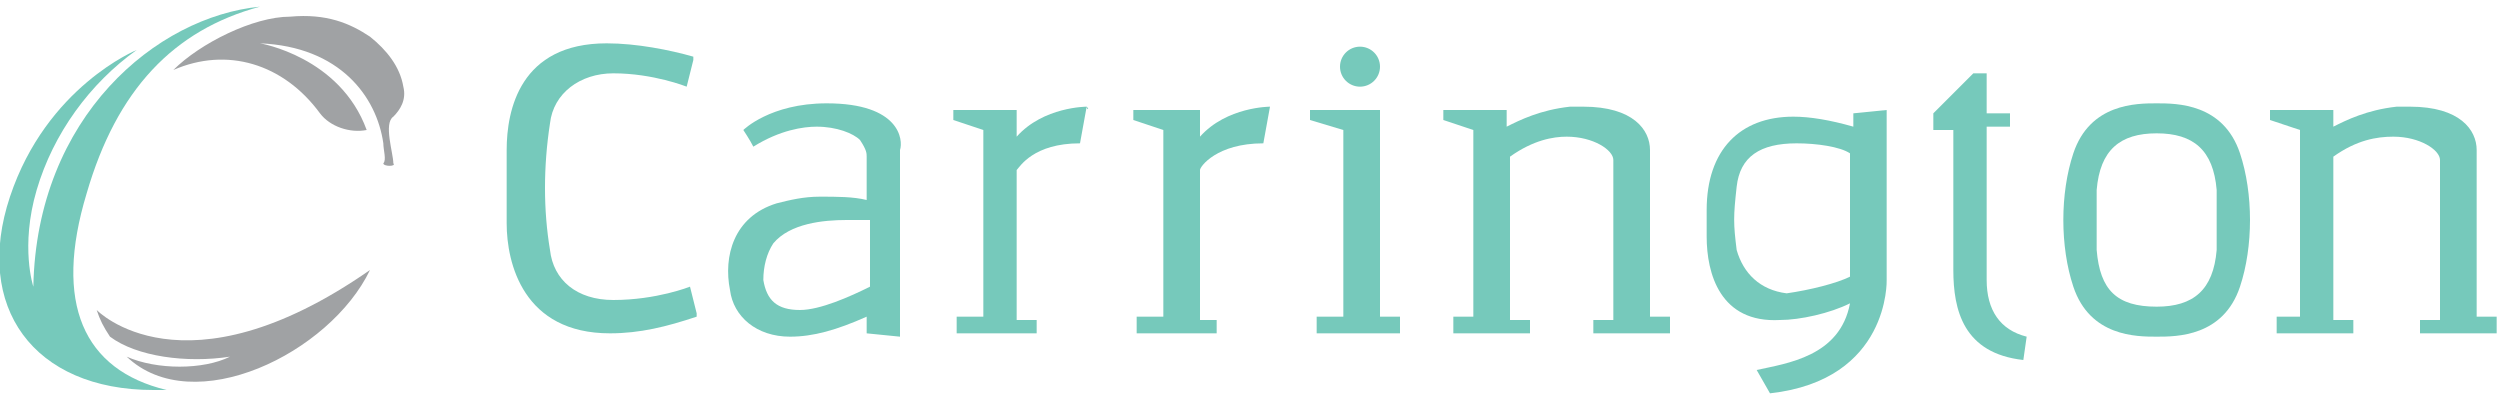 <svg xmlns="http://www.w3.org/2000/svg" xmlns:xlink="http://www.w3.org/1999/xlink" id="Layer_1" x="0px" y="0px" viewBox="0 0 75 12" style="enable-background:new 0 0 75 12;" xml:space="preserve"><style type="text/css">	.st0{fill-rule:evenodd;clip-rule:evenodd;fill:#A0A2A4;}	.st1{fill-rule:evenodd;clip-rule:evenodd;fill:#76C9BB;}</style><g>	<g>		<path class="st0" d="M2.9,9.3C3,9.6,3.1,9.8,3.3,10.1c0.8,0.6,2.3,0.8,3.6,0.6c-0.8,0.4-2.2,0.4-3.1,0c2,1.9,6.1-0.1,7.3-2.6   C5.5,12,2.9,9.3,2.9,9.3z"></path>	</g>	<g>		<path class="st1" d="M2.6,5.8c0.9-3.1,2.6-4.9,5.2-5.6C4.7,0.5,1.1,3.5,1,8.6c0,0-0.4-1.2,0.1-2.9c0.5-1.7,1.6-3.2,3-4.2   c0,0-2.7,1.1-3.8,4.4c-1.1,3.3,0.7,5.8,4.3,5.8c0,0,0.1,0,0.1,0c0.1,0,0.2,0,0.3,0C2.5,11.1,1.6,9.1,2.6,5.8z"></path>	</g>	<g>		<path class="st0" d="M11.8,3.5C12,3.3,12.2,3,12.1,2.6c-0.1-0.6-0.5-1.1-1-1.5l0,0c-0.6-0.4-1.3-0.7-2.4-0.6   C7.6,0.5,6,1.3,5.2,2.1c1.6-0.7,3.3-0.2,4.4,1.3c0.3,0.4,0.9,0.6,1.4,0.5c-0.8-2.2-3.2-2.6-3.2-2.6c2.4,0.1,3.5,1.6,3.7,3   c0,0.2,0.1,0.5,0,0.6c0,0.1,0.4,0.1,0.3,0C11.8,4.6,11.5,3.7,11.8,3.5z"></path>	</g></g><g>	<g>		<path class="st1" d="M64.7,10.1L64.7,10.1c-0.6,0-2,0-2.5-1.5c-0.2-0.6-0.3-1.3-0.3-2c0-0.7,0.1-1.4,0.3-2   c0.5-1.5,1.9-1.5,2.5-1.5h0c0.6,0,2,0,2.5,1.5c0.2,0.6,0.3,1.3,0.3,2c0,0.7-0.1,1.4-0.3,2C66.7,10.1,65.3,10.1,64.7,10.1   L64.7,10.1L64.7,10.1z M64.7,4L64.7,4c-1.1,0-1.7,0.5-1.8,1.7c0,0,0,0.1,0,0.1c0,0.1,0,0.4,0,0.8c0,0.4,0,0.6,0,0.8   c0,0,0,0.1,0,0.1c0.1,1.2,0.6,1.7,1.8,1.7c1.1,0,1.7-0.5,1.8-1.7c0,0,0-0.1,0-0.1c0-0.1,0-0.4,0-0.8c0-0.4,0-0.6,0-0.8   c0,0,0-0.1,0-0.1C66.4,4.5,65.8,4,64.7,4z"></path>	</g>	<g>		<path class="st1" d="M60.7,10.8c-1.8-0.2-2.1-1.5-2.1-2.7V3.9h-0.6c0,0,0,0,0,0V3.4c0,0,0,0,0,0l1.2-1.2c0,0,0,0,0,0h0.4   c0,0,0,0,0,0v1.2h0.7c0,0,0,0,0,0v0.4c0,0,0,0,0,0h-0.7v4.6c0,0.9,0.4,1.5,1.2,1.7c0,0,0,0,0,0c0,0,0,0,0,0L60.7,10.8   C60.8,10.8,60.8,10.8,60.7,10.8C60.7,10.8,60.7,10.8,60.7,10.8z"></path>	</g>	<g>		<path class="st1" d="M50.1,9.5h-0.6v-5c0-0.6-0.5-1.3-2-1.3c-0.1,0-0.3,0-0.4,0c-0.9,0.1-1.5,0.4-1.9,0.6V3.3c0,0,0,0,0,0h-1.9   c0,0,0,0,0,0v0.3c0,0,0,0,0,0l0.9,0.3v5.6h-0.6c0,0,0,0,0,0V10c0,0,0,0,0,0h2.3c0,0,0,0,0,0V9.6c0,0,0,0,0,0h-0.6V4.7   C46,4.2,46.6,4.1,47,4.1c0.8,0,1.4,0.4,1.4,0.7v4.8h-0.6c0,0,0,0,0,0V10c0,0,0,0,0,0h2.3c0,0,0,0,0,0L50.1,9.5   C50.1,9.5,50.1,9.5,50.1,9.5z"></path>	</g>	<g>		<path class="st1" d="M74.9,9.5h-0.6v-5c0-0.6-0.5-1.3-2-1.3c-0.1,0-0.3,0-0.4,0c-0.9,0.1-1.5,0.4-1.9,0.6V3.3c0,0,0,0,0,0h-1.9   c0,0,0,0,0,0v0.3c0,0,0,0,0,0L69,3.9v5.6h-0.7c0,0,0,0,0,0V10c0,0,0,0,0,0h2.3c0,0,0,0,0,0V9.6c0,0,0,0,0,0h-0.6V4.7   c0.7-0.5,1.3-0.6,1.8-0.6c0.8,0,1.4,0.4,1.4,0.7v4.8h-0.6c0,0,0,0,0,0V10c0,0,0,0,0,0h2.3c0,0,0,0,0,0L74.9,9.5   C75,9.5,75,9.5,74.9,9.5z"></path>	</g>	<g>		<path class="st1" d="M56.6,8.4V3.3c0,0,0,0,0,0c0,0,0,0,0,0l-1,0.1c0,0,0,0,0,0v0.4c-0.7-0.2-1.3-0.3-1.8-0.3   c-1.6,0-2.6,1-2.6,2.8v0.8c0,1.1,0.4,2.6,2.2,2.5c0.6,0,1.5-0.2,2.1-0.5c-0.3,1.6-1.9,1.8-2.8,2c0,0,0,0,0,0c0,0,0,0,0,0l0.4,0.7   c0,0,0,0,0,0h0C56.7,11.4,56.6,8.4,56.6,8.4L56.6,8.4z M52.1,7.5L52.1,7.5c-0.1-0.8-0.1-1,0-1.9c0.1-0.9,0.7-1.3,1.8-1.3   c0.6,0,1.3,0.1,1.6,0.3v3.7c-0.4,0.2-1.2,0.4-1.9,0.5C52.8,8.7,52.3,8.2,52.1,7.5z"></path>	</g>	<g>		<path class="st1" d="M42,9.5h-0.6V3.3c0,0,0,0,0,0h-2.1c0,0,0,0,0,0v0.3c0,0,0,0,0,0l1,0.3v5.6h-0.8c0,0,0,0,0,0V10c0,0,0,0,0,0   H42c0,0,0,0,0,0L42,9.5C42,9.5,42,9.5,42,9.5z"></path>	</g>	<g>		<circle class="st1" cx="40.8" cy="2" r="0.6"></circle>	</g>	<g>		<path class="st1" d="M32.6,3.2C32.6,3.2,32.6,3.2,32.6,3.2c0,0-1.3,0-2.1,0.9V3.3c0,0,0,0,0,0h-1.9c0,0,0,0,0,0v0.3c0,0,0,0,0,0   l0.9,0.3v5.6h-0.8c0,0,0,0,0,0V10c0,0,0,0,0,0h2.4c0,0,0,0,0,0V9.6c0,0,0,0,0,0h-0.6V5.1c0.1-0.1,0.5-0.8,1.9-0.8c0,0,0,0,0,0   L32.6,3.2C32.7,3.3,32.6,3.3,32.6,3.2z"></path>	</g>	<g>		<path class="st1" d="M38.1,3.2C38.1,3.2,38.1,3.2,38.1,3.2c0,0-1.3,0-2.1,0.9V3.3c0,0,0,0,0,0H34c0,0,0,0,0,0v0.3c0,0,0,0,0,0   l0.9,0.3v5.6h-0.8c0,0,0,0,0,0V10c0,0,0,0,0,0h2.4c0,0,0,0,0,0V9.6c0,0,0,0,0,0H36V5.1C36,5,36.5,4.3,37.9,4.3c0,0,0,0,0,0   L38.1,3.2C38.1,3.3,38.1,3.3,38.1,3.2z"></path>	</g>	<g>		<path class="st1" d="M24.8,3.1L24.8,3.1c-1.7,0-2.5,0.8-2.5,0.8c0,0,0,0,0,0c0,0,0.2,0.3,0.3,0.5c0,0,0,0,0,0c0,0,0,0,0,0   c0,0,0,0,0,0c0.8-0.5,1.5-0.6,1.9-0.6c0.6,0,1.1,0.2,1.3,0.4C26,4.5,26,4.6,26,4.7C26,4.8,26,6,26,6c-0.4-0.1-0.9-0.1-1.4-0.1   c-0.5,0-0.9,0.1-1.3,0.2c-1.3,0.4-1.6,1.6-1.4,2.6c0.1,0.8,0.8,1.4,1.8,1.4c0.7,0,1.4-0.2,2.3-0.6c0,0.3,0,0.5,0,0.5c0,0,0,0,0,0   l1,0.1c0,0,0,0,0,0c0,0,0,0,0,0V4.5C27.1,4.2,27,3.1,24.8,3.1L24.8,3.1z M24,9.3L24,9.3c-0.7,0-1-0.3-1.1-0.9   c0-0.4,0.1-0.8,0.3-1.1c0.5-0.6,1.5-0.7,2.2-0.7c0.3,0,0.5,0,0.7,0l0,2C25.5,8.9,24.6,9.3,24,9.3z"></path>	</g>	<g>		<path class="st1" d="M18.2,1.3c-2.6,0-3,2-3,3.2l0,2.2c0,1.2,0.5,3.3,3.1,3.3c0.9,0,1.7-0.2,2.6-0.5c0,0,0,0,0-0.1l-0.2-0.8   c0,0,0,0,0,0c0,0,0,0,0,0c0,0,0,0,0,0c0,0-1,0.4-2.3,0.4c-1.1,0-1.8-0.6-1.9-1.5c-0.2-1.2-0.2-2.5,0-3.8c0.1-0.9,0.9-1.5,1.9-1.5   c1.2,0,2.2,0.4,2.2,0.4c0,0,0,0,0,0c0,0,0,0,0,0c0,0,0,0,0,0l0.2-0.8c0,0,0-0.1,0-0.1C20.1,1.5,19.1,1.3,18.2,1.3z"></path>	</g></g></svg>